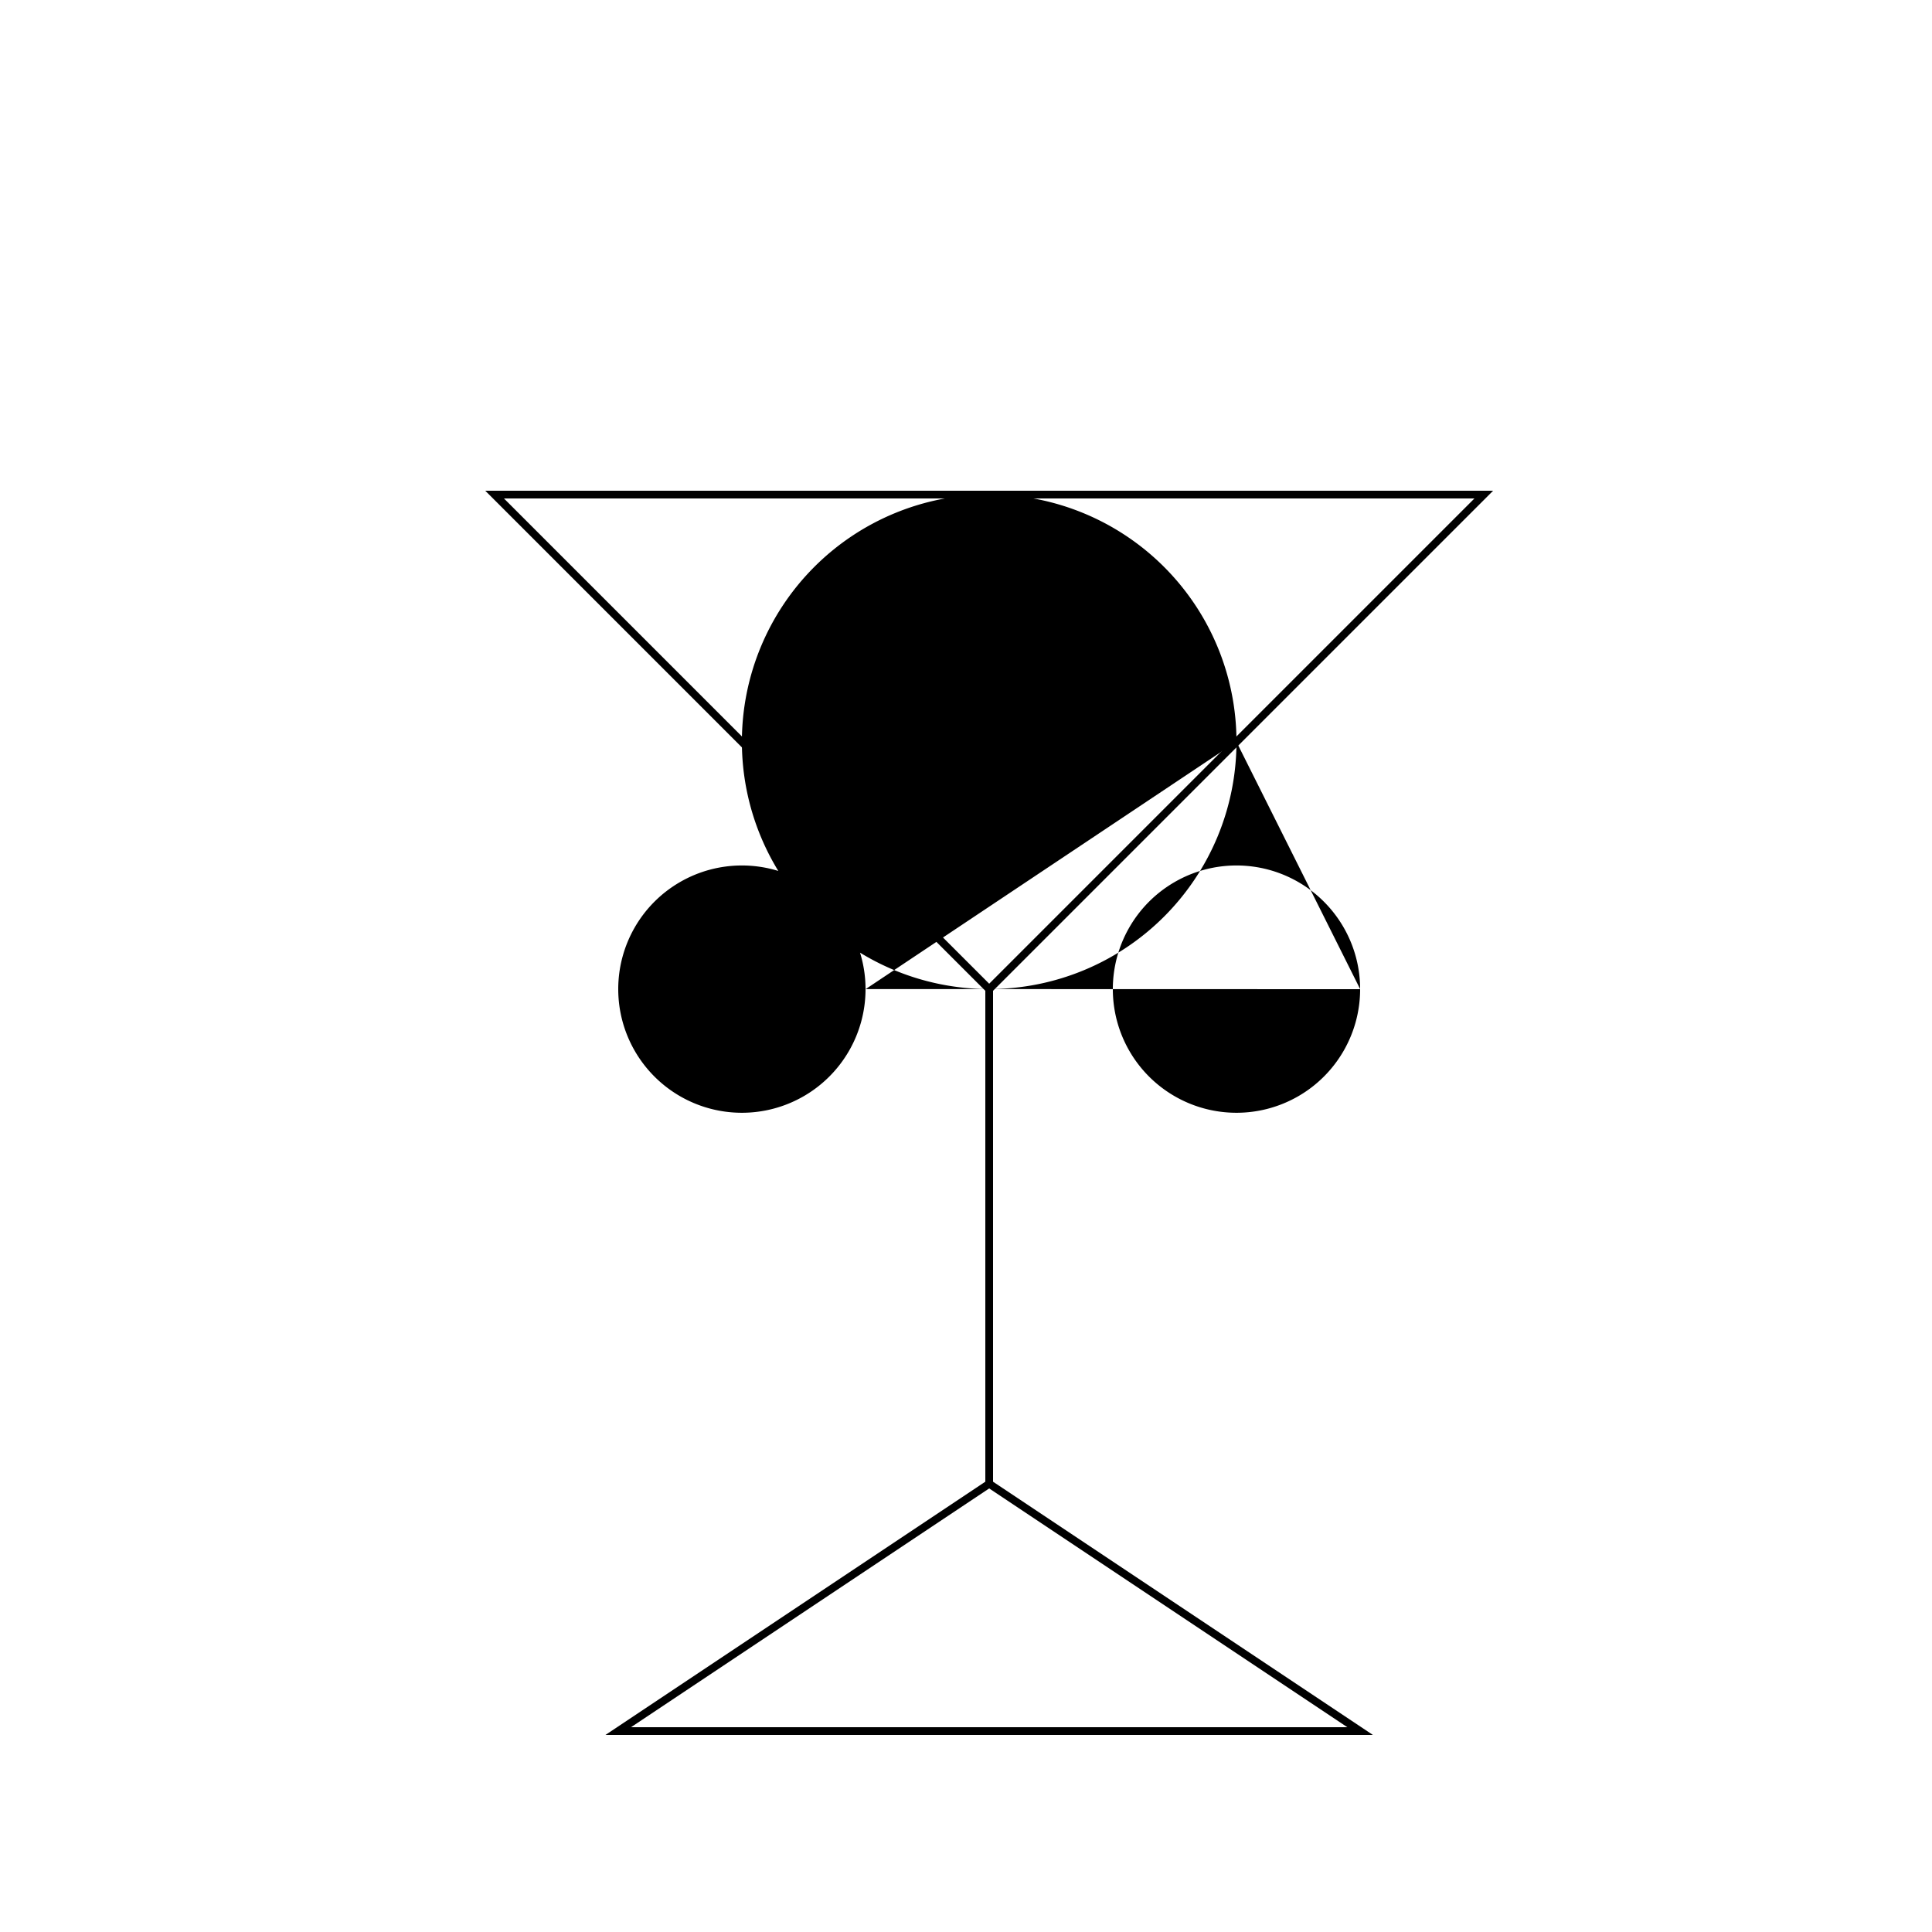 <!--

Generated by DrawGPT.
Free, open source, AI generated images in SVG, PNG, and HTML Canvas format.
https://drawgpt.ai

Created: 2023-09-26T22:00:46.290Z
Link: https://drawgpt.ai/prompt/65363/

-->
<svg xmlns="http://www.w3.org/2000/svg" xmlns:xlink="http://www.w3.org/1999/xlink" width="500" height="500"><defs/><g><path fill="none" stroke="black" paint-order="fill stroke markers" d=" M 256 256 L 128 128 L 384 128 L 256 256 L 256 384 L 160 448 L 352 448 L 256 384 Z" stroke-miterlimit="10" stroke-width="2" stroke-dasharray=""/><path fill="black" stroke="none" paint-order="stroke fill markers" d=" M 320 192 A 64 64 0 1 1 320 191.936 L 224 256 A 32 32 0 1 1 224 255.968 L 352 256 A 32 32 0 1 1 352 255.968 Z"/></g></svg>